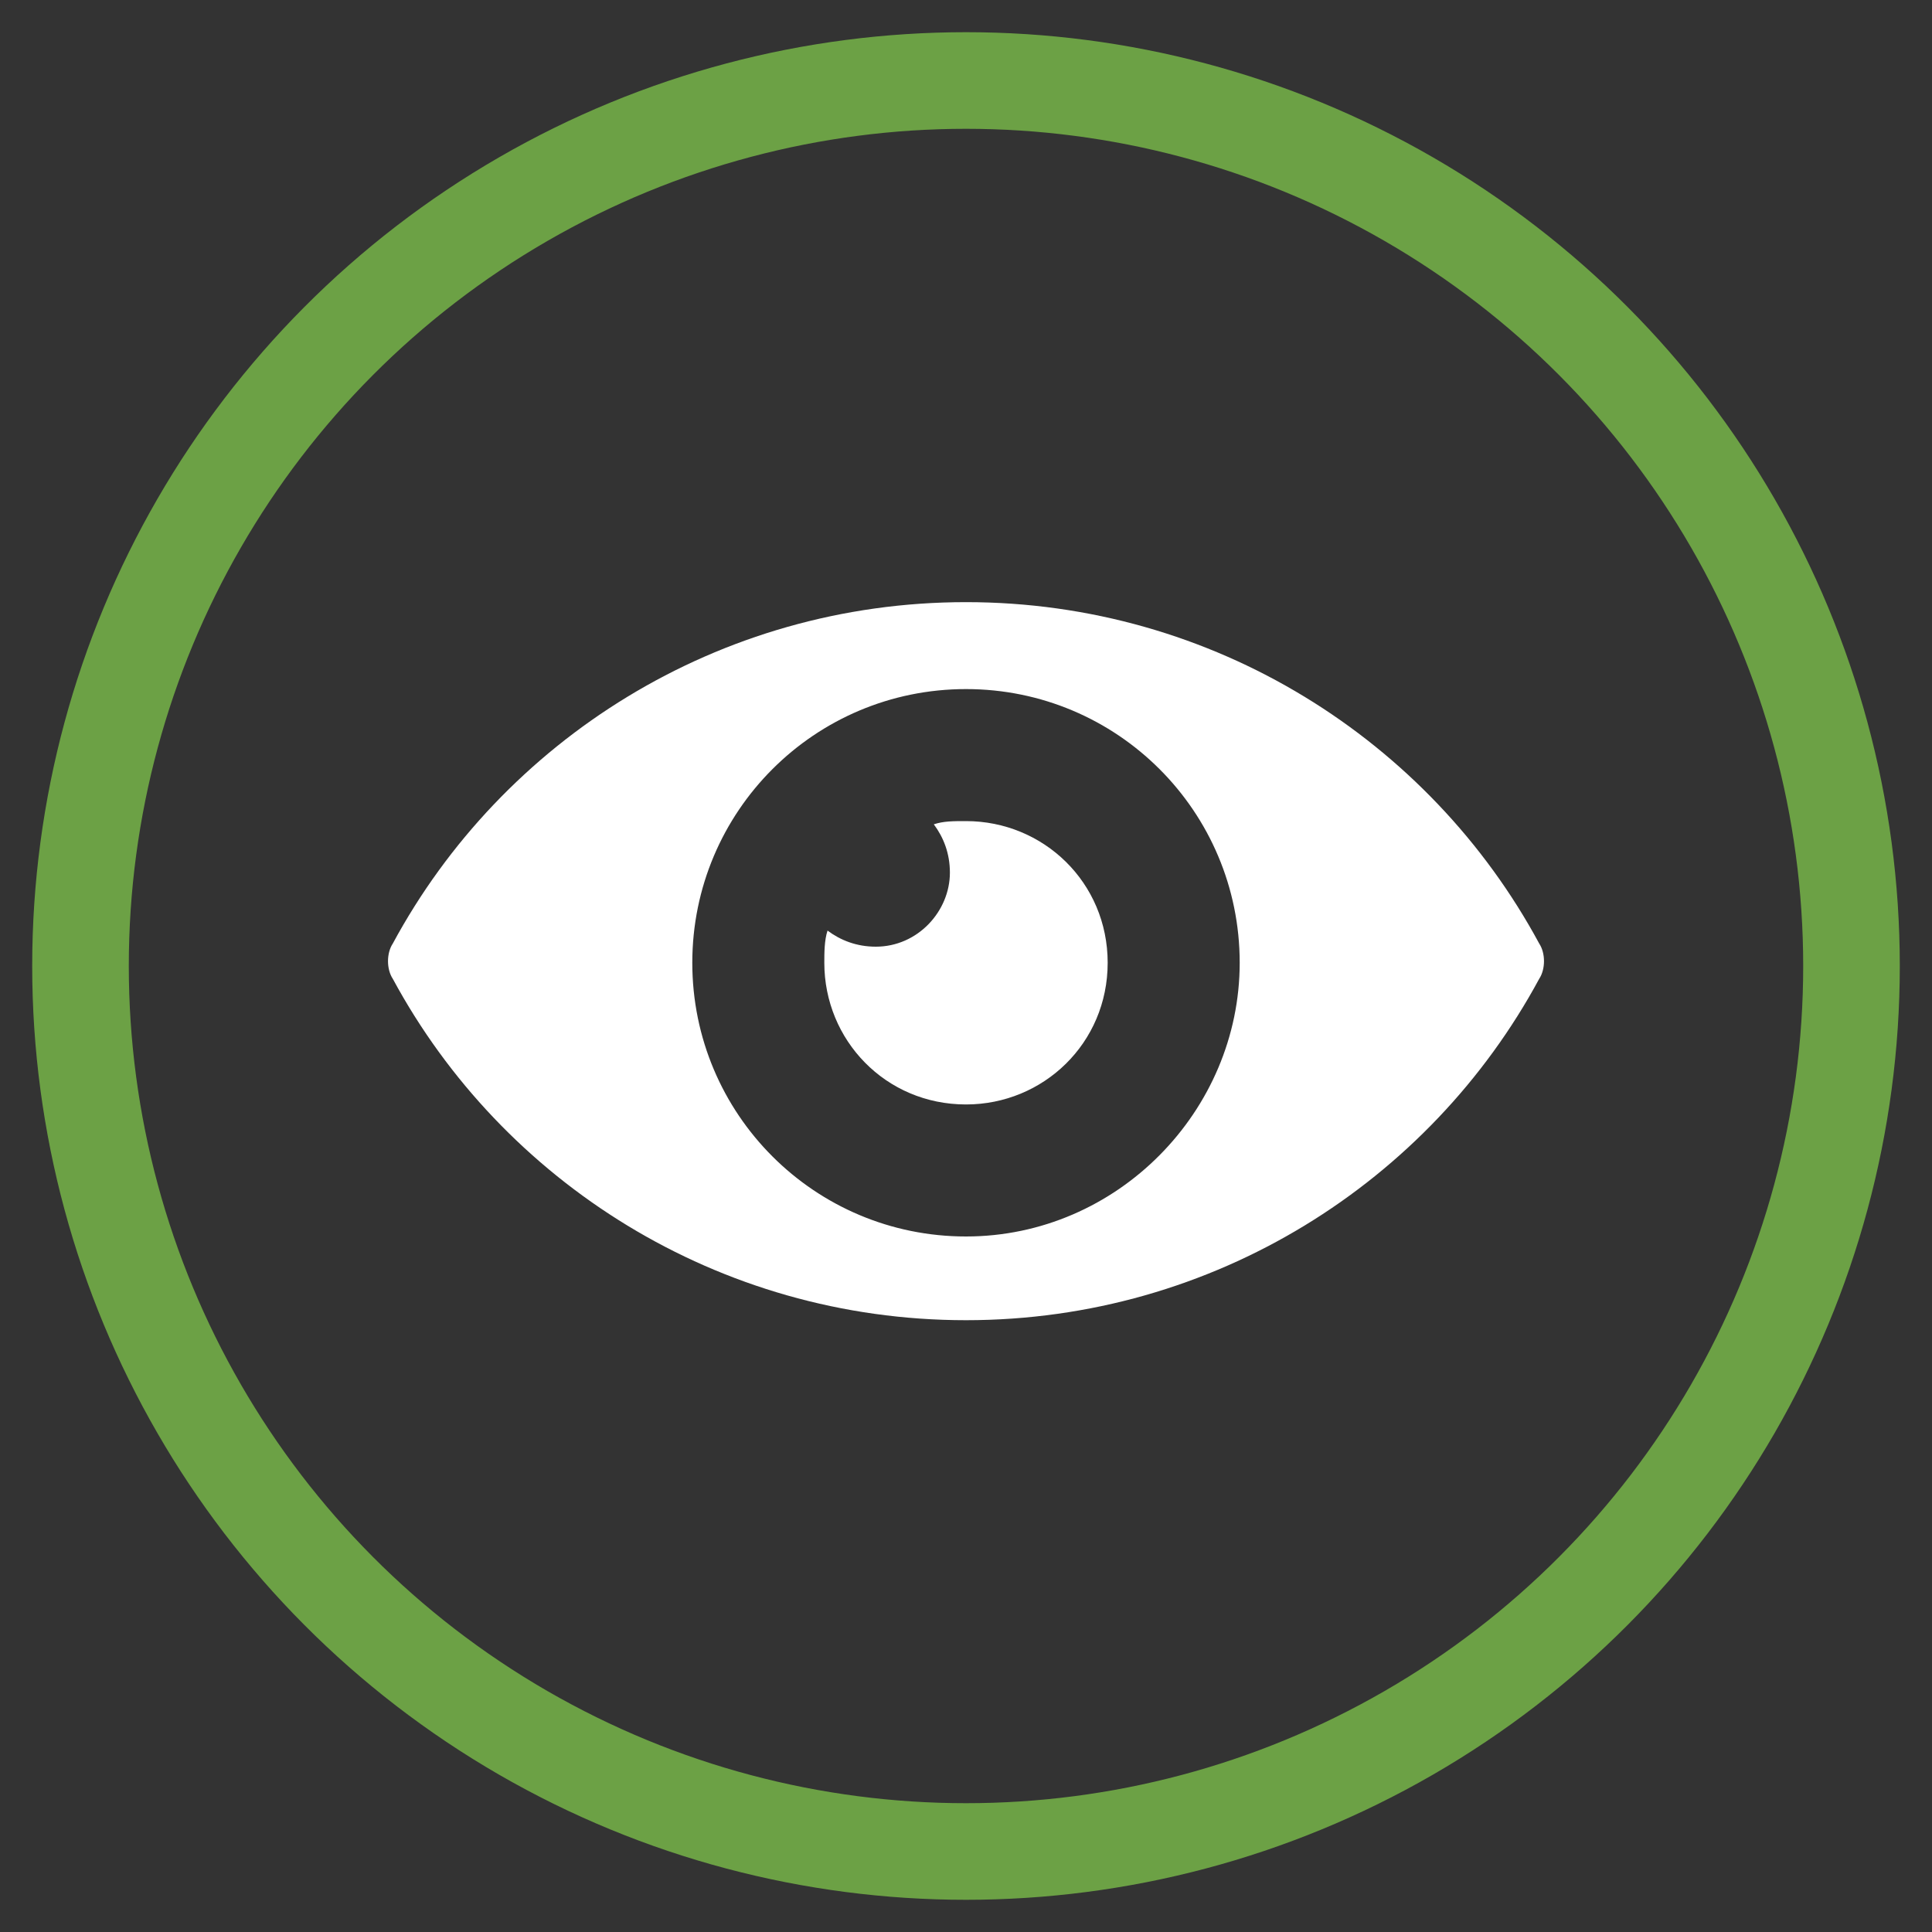 <?xml version="1.0" encoding="utf-8"?>
<!-- Generator: Adobe Illustrator 23.0.4, SVG Export Plug-In . SVG Version: 6.00 Build 0)  -->
<svg version="1.1" id="Layer_1" xmlns="http://www.w3.org/2000/svg" xmlns:xlink="http://www.w3.org/1999/xlink" x="0px" y="0px"
	 viewBox="0 0 60 60" style="enable-background:new 0 0 60 60;" xml:space="preserve">
<rect x="0" y="0" width="60" height="60" fill="#333333" stroke="none"/>
<style type="text/css">
	.st0{opacity:0.5;clip-path:url(#SVGID_2_);fill:url(#SVGID_3_);}
	.st1{fill:#0081C2;}
	.st2{fill:#6CA145;}
	.st3{fill-rule:evenodd;clip-rule:evenodd;fill:#0081C2;}
	.st4{fill:#D50037;}
	.st5{fill:#FFFFFF;}
	.st6{fill:#F095CD;}
	.st7{fill:#9C9A9F;}
	.st8{fill-rule:evenodd;clip-rule:evenodd;fill:#FFFFFF;}
	.st9{fill:#D3803D;}
	.st10{fill:#009CDC;}
	.st11{fill:#6CBC45;}
	.st12{fill:none;stroke:#DF2700;stroke-width:4.624;stroke-miterlimit:8;}
	.st13{fill:none;stroke:#DF2700;stroke-width:4.454;stroke-miterlimit:8;}
	.st14{fill:#7F7F7F;}
	.st15{fill:none;stroke:#0081C2;stroke-width:2.202;stroke-miterlimit:8;}
	.st16{clip-path:url(#SVGID_9_);}
	.st17{fill:none;stroke:#FFFFFF;stroke-width:3;stroke-miterlimit:10;}
	.st18{opacity:0.75;fill:url(#SVGID_12_);}
	.st19{clip-path:url(#SVGID_32_);}
	.st20{fill:url(#SVGID_35_);}
	.st21{clip-path:url(#SVGID_37_);}
	.st22{clip-path:url(#SVGID_41_);fill:url(#SVGID_42_);}
	.st23{clip-path:url(#SVGID_44_);fill:url(#SVGID_45_);}
	.st24{clip-path:url(#SVGID_47_);fill:url(#SVGID_48_);}
	.st25{clip-path:url(#SVGID_50_);fill:url(#SVGID_51_);}
	.st26{clip-path:url(#SVGID_53_);fill:url(#SVGID_54_);}
	.st27{clip-path:url(#SVGID_56_);fill:url(#SVGID_57_);}
	.st28{clip-path:url(#SVGID_59_);fill:url(#SVGID_60_);}
	.st29{clip-path:url(#SVGID_62_);fill:#FFFFFF;}
	.st30{clip-path:url(#SVGID_62_);}
	.st31{fill:#81B550;}
	.st32{opacity:0.2;}
	.st33{clip-path:url(#SVGID_64_);fill:#FFFFFF;}
	.st34{clip-path:url(#SVGID_66_);fill:#FFFFFF;}
	.st35{clip-path:url(#SVGID_68_);fill:#FFFFFF;}
	.st36{clip-path:url(#SVGID_70_);fill:#FFFFFF;}
	.st37{clip-path:url(#SVGID_62_);fill:url(#SVGID_71_);}
	.st38{fill:#2E96D5;}
	.st39{fill-rule:evenodd;clip-rule:evenodd;fill:#2E96D5;}
	.st40{fill:none;stroke:#C0C1C3;stroke-miterlimit:10;}
	.st41{fill:none;}
	.st42{fill:none;stroke:#009CDC;stroke-width:3;stroke-miterlimit:10;}
	.st43{fill:none;stroke:#6CA145;stroke-width:3;stroke-miterlimit:10;}
	.st44{fill:none;stroke:#FFFFFF;stroke-width:2;stroke-miterlimit:10;}
	.st45{opacity:0.75;fill:url(#SVGID_74_);}
	.st46{opacity:0.75;fill:url(#SVGID_79_);}
	.st47{fill:#DA93CA;}
	.st48{fill:#9A999E;}
	.st49{fill:url(#SVGID_82_);}
	.st50{fill:#B50038;}
	.st51{opacity:0.75;fill:url(#SVGID_85_);}
	.st52{fill:url(#SVGID_88_);}
	.st53{opacity:0.75;fill:url(#SVGID_91_);}
	.st54{opacity:0.5;}
	.st55{fill:#2E9AD9;}
	.st56{fill:#85B950;}
	.st57{fill-rule:evenodd;clip-rule:evenodd;fill:#2E9AD9;}
	.st58{fill:#006837;stroke:#C0C1C3;stroke-width:1.04;stroke-miterlimit:10;}
	.st59{fill:url(#SVGID_94_);}
	.st60{opacity:0.31;fill:url(#SVGID_95_);}
	.st61{fill:url(#SVGID_96_);}
	.st62{opacity:0.31;fill:url(#SVGID_97_);}
	.st63{fill:url(#SVGID_98_);}
	.st64{opacity:0.31;fill:url(#SVGID_99_);}
	.st65{opacity:0.32;fill:url(#SVGID_100_);}
	.st66{fill:url(#SVGID_101_);}
	.st67{opacity:0.31;fill:url(#SVGID_102_);}
	.st68{fill:url(#SVGID_103_);}
	.st69{opacity:0.31;fill:url(#SVGID_104_);}
	.st70{fill:url(#SVGID_105_);}
	.st71{fill:url(#SVGID_106_);}
	.st72{fill:url(#SVGID_107_);}
	.st73{fill:url(#SVGID_108_);}
	.st74{fill:url(#SVGID_109_);}
	.st75{fill:url(#SVGID_110_);}
	.st76{fill:url(#SVGID_111_);}
	.st77{fill:url(#SVGID_112_);}
	.st78{fill:url(#SVGID_113_);}
	.st79{fill:url(#SVGID_114_);}
	.st80{fill:url(#SVGID_115_);}
	.st81{fill:url(#SVGID_116_);}
	.st82{enable-background:new    ;}
	.st83{fill:#8C8C8C;}
	.st84{fill:#8D8D8D;}
	.st85{fill:#909090;}
	.st86{fill:#858585;}
	.st87{fill:#FAFAFA;}
	.st88{fill:#808080;}
	.st89{fill:#939393;}
	.st90{clip-path:url(#SVGID_118_);enable-background:new    ;}
	.st91{fill:#8B8B8B;}
	.st92{clip-path:url(#SVGID_120_);enable-background:new    ;}
	.st93{clip-path:url(#SVGID_122_);enable-background:new    ;}
	.st94{clip-path:url(#SVGID_124_);enable-background:new    ;}
	.st95{clip-path:url(#SVGID_126_);enable-background:new    ;}
	.st96{clip-path:url(#SVGID_128_);enable-background:new    ;}
	.st97{clip-path:url(#SVGID_130_);enable-background:new    ;}
	.st98{clip-path:url(#SVGID_132_);enable-background:new    ;}
	.st99{clip-path:url(#SVGID_134_);enable-background:new    ;}
	.st100{clip-path:url(#SVGID_136_);enable-background:new    ;}
	.st101{fill:#828282;}
	.st102{clip-path:url(#SVGID_138_);enable-background:new    ;}
	.st103{clip-path:url(#SVGID_140_);enable-background:new    ;}
	.st104{fill:#848484;}
	.st105{fill:#818181;}
	.st106{fill:#FDFDFD;}
	.st107{clip-path:url(#SVGID_142_);enable-background:new    ;}
	.st108{fill:url(#SVGID_143_);}
	.st109{opacity:0.31;fill:url(#SVGID_144_);}
	.st110{fill:url(#SVGID_145_);}
	.st111{opacity:0.31;fill:url(#SVGID_146_);}
	.st112{fill:url(#SVGID_147_);}
	.st113{opacity:0.31;fill:url(#SVGID_148_);}
	.st114{opacity:0.32;fill:url(#SVGID_149_);}
	.st115{fill:url(#SVGID_150_);}
	.st116{opacity:0.31;fill:url(#SVGID_151_);}
	.st117{fill:url(#SVGID_152_);}
	.st118{opacity:0.31;fill:url(#SVGID_153_);}
	.st119{fill:url(#SVGID_154_);}
	.st120{fill:url(#SVGID_155_);}
	.st121{fill:url(#SVGID_156_);}
	.st122{fill:url(#SVGID_157_);}
	.st123{fill:url(#SVGID_158_);}
	.st124{fill:url(#SVGID_159_);}
	.st125{fill:url(#SVGID_160_);}
	.st126{fill:url(#SVGID_161_);}
	.st127{fill:url(#SVGID_162_);}
	.st128{fill:url(#SVGID_163_);}
	.st129{fill:url(#SVGID_164_);}
	.st130{fill:url(#SVGID_165_);}
	.st131{clip-path:url(#SVGID_167_);enable-background:new    ;}
	.st132{clip-path:url(#SVGID_169_);enable-background:new    ;}
	.st133{clip-path:url(#SVGID_171_);enable-background:new    ;}
	.st134{clip-path:url(#SVGID_173_);enable-background:new    ;}
	.st135{clip-path:url(#SVGID_175_);enable-background:new    ;}
	.st136{clip-path:url(#SVGID_177_);enable-background:new    ;}
	.st137{clip-path:url(#SVGID_179_);enable-background:new    ;}
	.st138{clip-path:url(#SVGID_181_);enable-background:new    ;}
	.st139{clip-path:url(#SVGID_183_);enable-background:new    ;}
	.st140{clip-path:url(#SVGID_185_);enable-background:new    ;}
	.st141{clip-path:url(#SVGID_187_);enable-background:new    ;}
	.st142{clip-path:url(#SVGID_189_);enable-background:new    ;}
	.st143{clip-path:url(#SVGID_191_);enable-background:new    ;}
	.st144{clip-path:url(#SVGID_193_);}
	.st145{fill:#0093D5;}
	.st146{fill:#FFFFFF;stroke:#000000;stroke-width:0.695;stroke-miterlimit:10;}
</style>
<circle class="st43" cx="30" cy="30" r="27.5"/>
<path class="st5" d="M30,25.5c-0.4,0-0.7,0-1,0.1c0.3,0.4,0.5,0.9,0.5,1.5c0,1.2-1,2.3-2.3,2.3c-0.6,0-1.1-0.2-1.5-0.5
	c-0.1,0.3-0.1,0.7-0.1,1c0,2.4,1.9,4.4,4.4,4.4c2.4,0,4.4-1.9,4.4-4.4C34.4,27.4,32.4,25.5,30,25.5z"/>
<path class="st5" d="M30,18.7c-7.7,0-14.4,4.3-17.8,10.6c-0.2,0.3-0.2,0.8,0,1.1C15.6,36.7,22.3,41,30,41s14.4-4.3,17.8-10.6
	c0.2-0.3,0.2-0.8,0-1.1C44.4,23,37.7,18.7,30,18.7z M30,38.4c-4.7,0-8.5-3.8-8.5-8.5s3.8-8.5,8.5-8.5c4.7,0,8.5,3.8,8.5,8.5
	C38.5,34.5,34.7,38.4,30,38.4z"/>
</svg>
